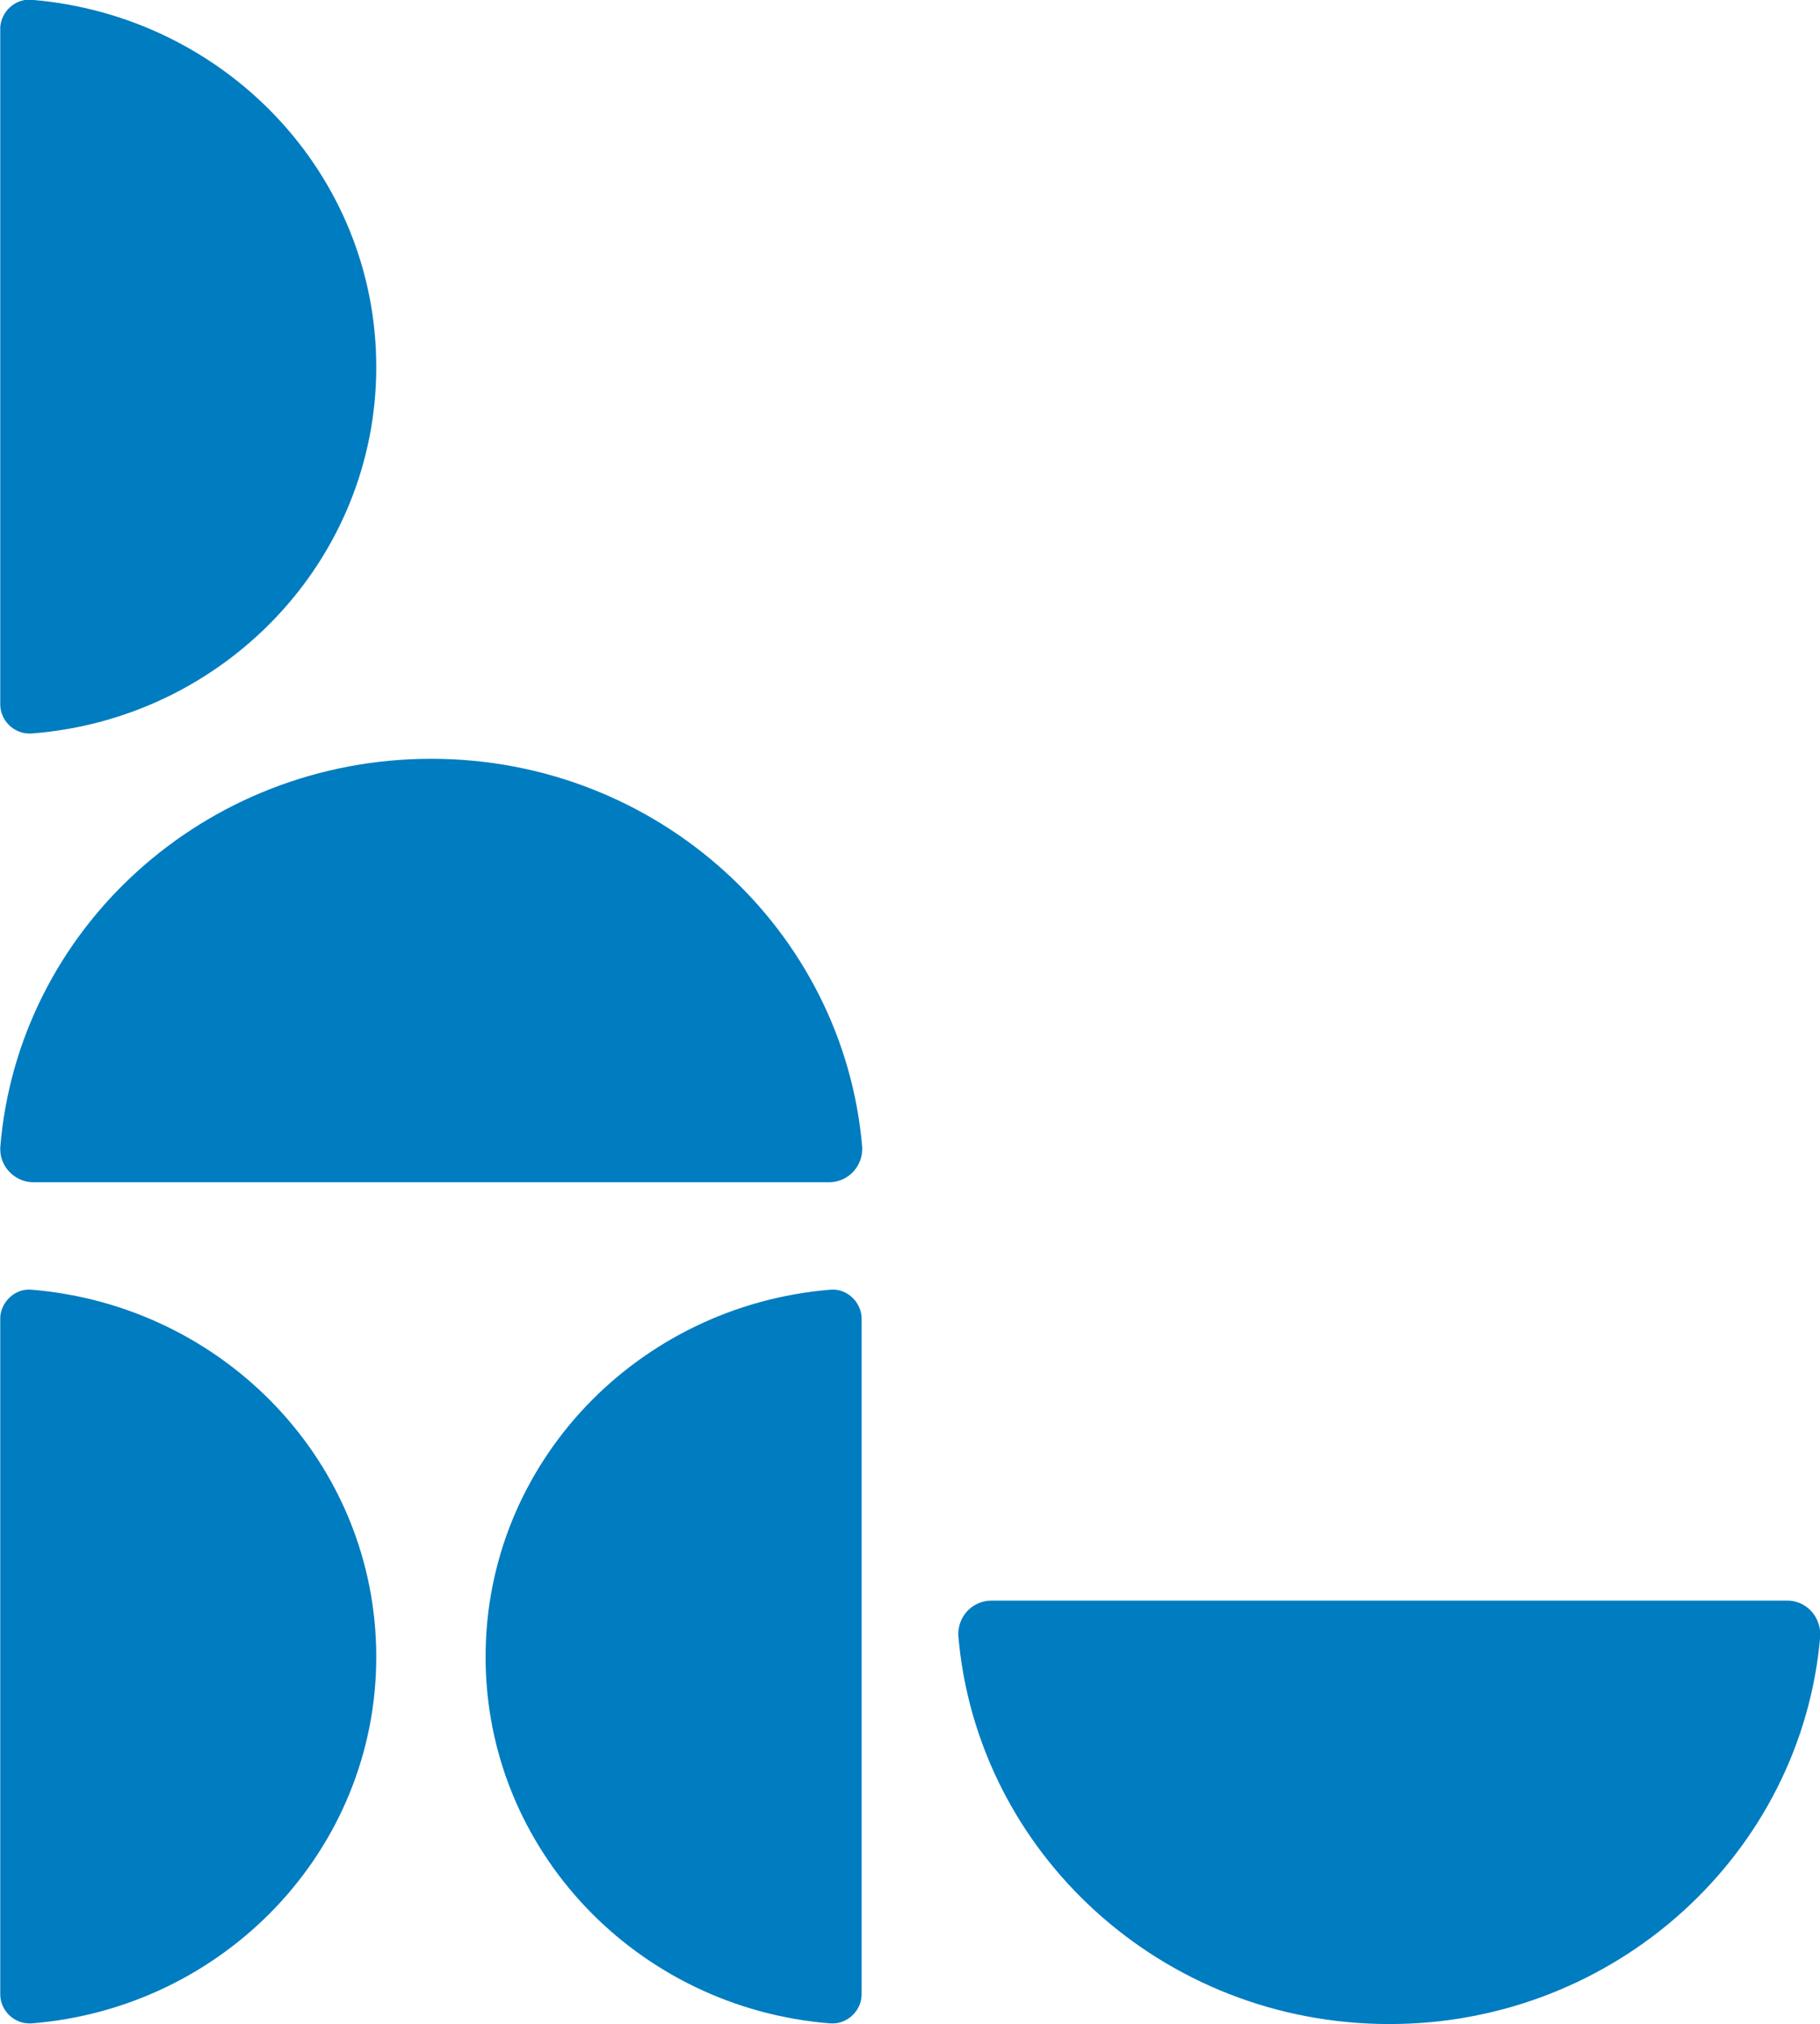 <svg xmlns="http://www.w3.org/2000/svg" xmlns:xlink="http://www.w3.org/1999/xlink" id="Layer_1" x="0px" y="0px" viewBox="0 0 288 320.3" style="enable-background:new 0 0 288 320.3;" xml:space="preserve"> <style type="text/css"> .st0{fill:#007CC0;} </style> <g id="Group_740" transform="translate(-30.959 -1557.736)"> <path id="Path_9126" class="st0" d="M250.8,1878c-35.9,0-65.3-27.1-68.2-61.5c-0.1-2.9,2.1-5.4,5.1-5.5c0.1,0,0.2,0,0.3,0h125.6 c2.9-0.1,5.3,2.2,5.4,5.2c0,0.1,0,0.2,0,0.4C316.1,1850.9,286.7,1878,250.8,1878"></path> <path id="Path_9128" class="st0" d="M99.2,1677.8c35.9,0,65.3,27.1,68.2,61.5c0.1,2.9-2.1,5.4-5.1,5.5c-0.1,0-0.2,0-0.3,0H36.4 c-2.9,0.1-5.4-2.3-5.4-5.2c0-0.1,0-0.2,0-0.3C33.8,1704.8,63.3,1677.8,99.2,1677.8"></path> <path id="Path_9136" class="st0" d="M107.8,1819.9c0-30.6,24-55.6,54.6-58.1c2.5-0.2,4.7,1.8,4.9,4.3c0,0.1,0,0.2,0,0.3v106.9 c0,2.5-2.1,4.6-4.6,4.6c-0.1,0-0.2,0-0.3,0C131.8,1875.5,107.8,1850.5,107.8,1819.9"></path> <path id="Path_9144" class="st0" d="M90.5,1819.9c0-30.6-24-55.6-54.6-58.1c-2.5-0.2-4.7,1.8-4.9,4.3c0,0.1,0,0.2,0,0.3v106.9 c0,2.5,2.1,4.6,4.6,4.6c0.1,0,0.2,0,0.3,0C66.4,1875.5,90.5,1850.5,90.5,1819.9"></path> <path id="Path_9193" class="st0" d="M90.5,1615.8c0-30.6-24-55.6-54.6-58.1c-2.5-0.2-4.7,1.8-4.9,4.3c0,0.1,0,0.2,0,0.3v106.9 c0,2.5,2.1,4.6,4.6,4.6c0.1,0,0.2,0,0.3,0C66.4,1671.5,90.5,1646.4,90.5,1615.8"></path> </g> </svg>